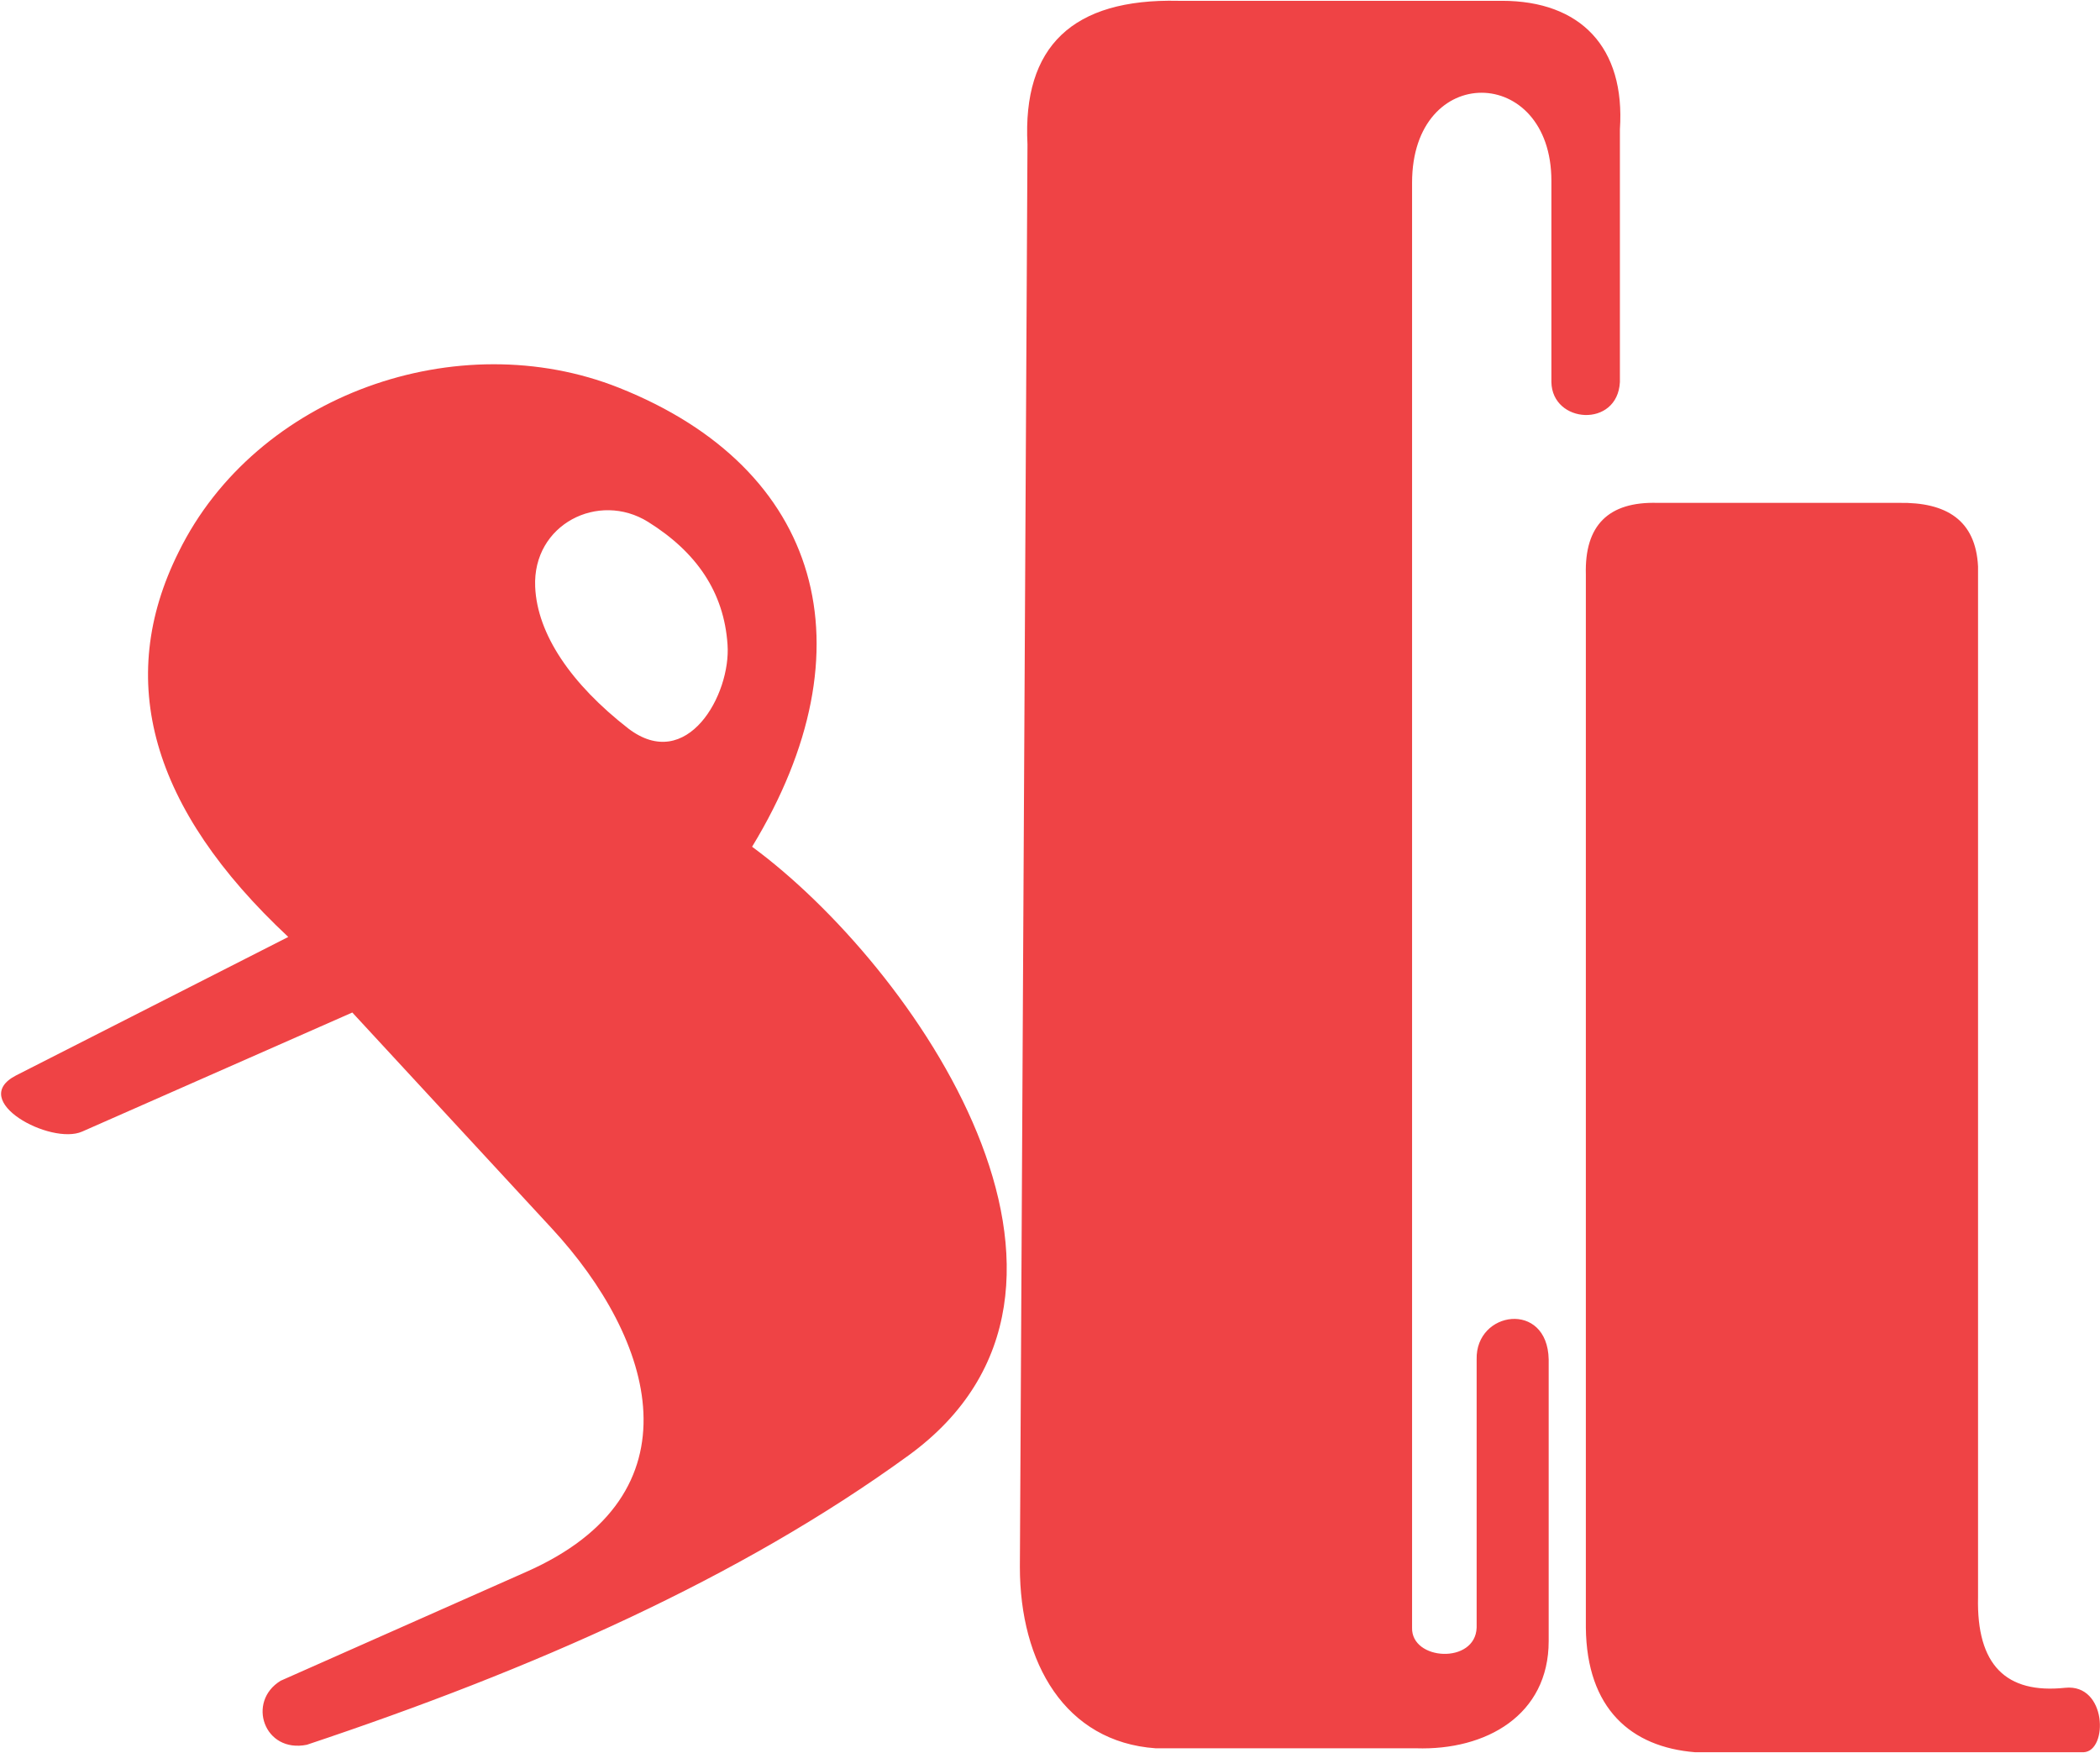 <svg version="1.2" xmlns="http://www.w3.org/2000/svg" viewBox="0 0 1548 1292" width="1548" height="1292">
	<title>SHREECEM</title>
	<style>
		.s0 { fill: #ef4345 } 
	</style>
	<path class="s0" d="m1169 423.5v776.3c0.6 59.8 33.3 88.1 80.5 91.9h286.5c18.1-0.9 17.2-50.7-13.7-47.5-43.5 4.6-65.4-16.7-64.2-66.8v-759.8c-1.7-34.1-23.3-47.5-58.3-46.9h-178q-54.3-1.5-52.8 52.8zm-411.6-317q-5.6-108.5 111.1-105.9h238.7c57.7 0 91 34.1 86.9 94.8v186.3c-1.8 33.9-49.9 30.7-50.5 0v-148.4c0-85.8-102.7-87.8-102.7 1.4v1065.1c-0.8 24.5 46.7 27.2 47.6 0v-197.7c-0.9-35.9 52.2-43.5 53.1 0v207.7c0 54.5-46.1 80.7-97.8 79h-191.9c-66.8-4.7-100.1-63-100.1-133.6zm-696.9 727.7l199.2-87.8 147.1 159.2c75.5 81.7 110.8 196-19 253.2l-180.9 80.2c-25.3 15.4-12.2 53.6 19.3 47.2 166-55.4 318.6-122.5 443.4-213.2 169.8-123.3 3.8-361.3-115.2-448.8 89-146.4 51.3-278.8-98-338.3-118.8-47.3-267.6 4.9-324.7 121q-70.9 142 80.8 283.8l-200.7 102.1c-35.9 18.6 25.6 51.6 48.7 41.4zm402.6-297.2c-42-32.7-67.1-69.4-68.6-104.4-2-46.1 46.7-70.6 83.2-47.9 35.6 22.2 56 51.7 58.6 90.5 2.6 36.7-29.8 95-73.2 61.8z"/>
</svg>